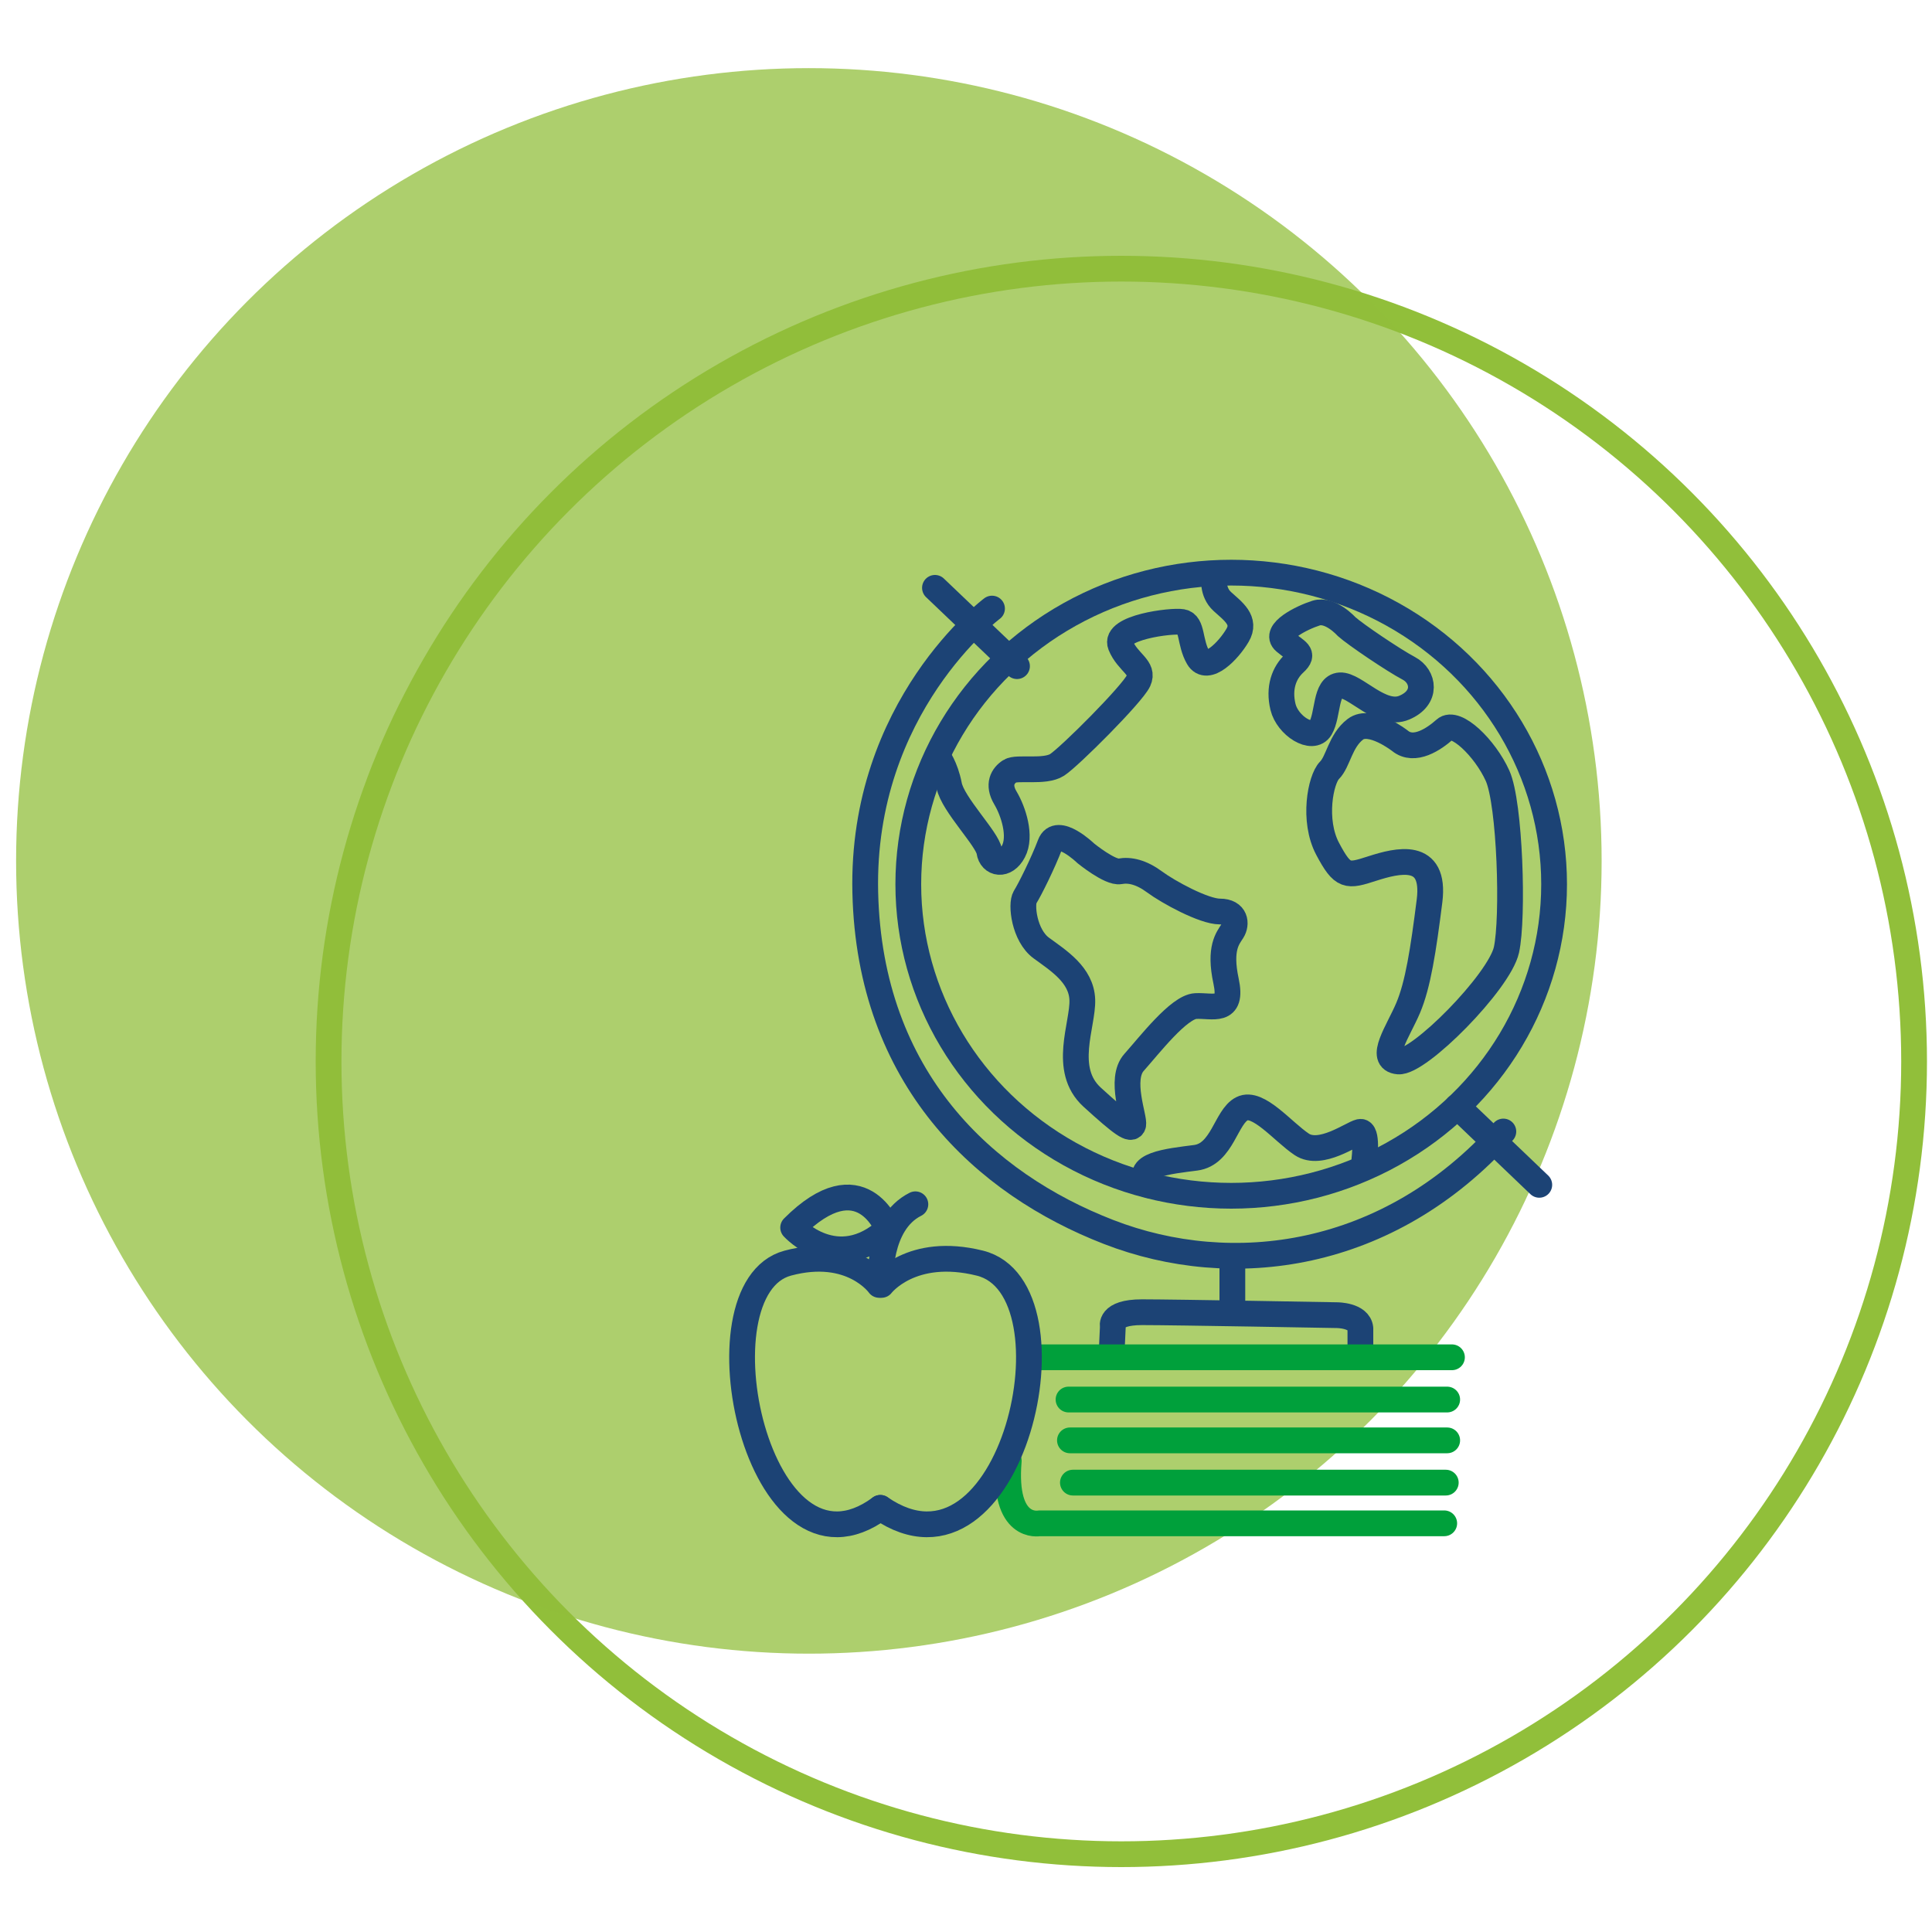 <?xml version="1.0" encoding="UTF-8"?> <!-- Generator: Adobe Illustrator 24.3.0, SVG Export Plug-In . SVG Version: 6.00 Build 0) --> <svg xmlns="http://www.w3.org/2000/svg" xmlns:xlink="http://www.w3.org/1999/xlink" version="1.1" x="0px" y="0px" viewBox="0 0 150 150" style="enable-background:new 0 0 150 150;" xml:space="preserve"> <style type="text/css"> .st0{display:none;} .st1{display:inline;} .st2{fill:none;stroke:#91BF3A;stroke-width:2;stroke-linecap:round;stroke-linejoin:round;stroke-miterlimit:10;} .st3{opacity:0.74;fill:#91BF3A;} .st4{fill:none;stroke:#1C4375;stroke-width:2;stroke-linecap:round;stroke-linejoin:round;stroke-miterlimit:10;} .st5{fill:none;stroke:#00A03B;stroke-width:2;stroke-linecap:round;stroke-linejoin:round;stroke-miterlimit:10;} .st6{fill:none;stroke:#91BF3A;stroke-width:2;stroke-miterlimit:10;} </style> <g id="Capa_6" class="st0"> <g class="st1"> <g> <circle class="st2" cx="86.97" cy="82.3" r="61.4"></circle> <circle class="st3" cx="62.78" cy="66.77" r="61.4"></circle> </g> <g> <g> <path class="st4" d="M72.73,62.08l2.34-3.11c0,0,20.71,4.52,20.24,27.41c0,0,0.16,22.42-27.1,23.98l1.79-5.22"></path> <circle class="st5" cx="69.7" cy="84.11" r="20.95"></circle> <path class="st5" d="M61.83,64.58c0,0,3.43,9.97,3.43,16.51c0,0,5.29-8.1,10.9-8.25c5.61-0.16,8.19-2.11,8.66-3.04"></path> <path class="st5" d="M89.48,77.71c0,0-11.15,0.26-11.46,7.11c-0.31,6.85,10.04,9.06,10.04,9.06"></path> <path class="st5" d="M62.76,88.71c0,0-1.4,0.62-1.87,2.02c-0.47,1.4,0.62,3.27,1.4,3.58c0.78,0.31,1.56,1.71,1.09,2.96 c-0.47,1.25-0.31,3.27,1.71,3.27c2.02,0,5.58-2.71,3.58-6.7C65.56,87.63,62.76,88.71,62.76,88.71z"></path> <path class="st4" d="M77.81,108.63c0,0,0.99,5.66,5.82,5.5h2.1c0,0,2.06-0.26,2.08,2l-0.02,2.63H62.92v-2.65 c0,0,0.16-1.87,1.87-1.87c1.71,0,3.11,0,3.11,0s3.86-0.01,4.33-4.37"></path> </g> <g> <path class="st4" d="M112.07,48.55c0,0-1.54,6.6,0.13,13.49c1.11,4.58,2.05,13.95-3.91,19.16c-3.72,3.26-8.68,3.97-12.87,3.95"></path> <path class="st4" d="M90.23,68.96c0.88-1.56,1.93-2.6,3.64-3.82c7.2-5.12,15.99-3.18,20.94-2.83c2.6,0.19,6.79,0.84,11.53,0.28"></path> <line class="st4" x1="97.88" y1="63.24" x2="111.18" y2="76.17"></line> <line class="st4" x1="92.36" y1="72.41" x2="103.37" y2="83.79"></line> </g> <path class="st4" d="M100.77,45.85c-10.03,0-19.15,5.72-24.04,13.69c11.09,3.67,18.7,13.56,18.7,25.61 c0,5.07-1.95,10.4-4.62,14.57c2.95,1.07,6.63,1.75,9.95,1.75c15.36,0,27.81-12.45,27.81-27.81S116.12,45.85,100.77,45.85z"></path> </g> </g> </g> <g id="Capa_9" class="st0"> <g class="st1"> <circle class="st6" cx="86.85" cy="82.26" r="61.53"></circle> <circle class="st3" cx="62.61" cy="66.69" r="61.53"></circle> <g> <path class="st4" d="M67.15,112.64h51.51V51.95c0.18-3.6-2.52-3.6-2.52-3.6H68.05c-3.96,0-3.06,3.78-3.06,3.78v62.85"></path> <path class="st4" d="M118.65,121.83c0,0-3.42-6.48,0-9.18H68.86c0,0-3.86,0-3.86,4.9c0,0-0.36,4.45,4.13,4.46L118.65,121.83z"></path> <line class="st4" x1="69.67" y1="116.6" x2="113.61" y2="116.6"></line> <polyline class="st5" points="87.46,88.35 80.59,70.48 73.52,88.35 "></polyline> <line class="st5" x1="75.52" y1="83.06" x2="85.45" y2="83.06"></line> <line class="st5" x1="87.17" y1="79.2" x2="97.11" y2="79.2"></line> <polyline class="st5" points="96.1,70.98 108.9,70.98 96.32,88.2 109.26,88.2 "></polyline> </g> </g> </g> <g id="Capa_10" class="st0"> <g class="st1"> <circle class="st6" cx="86.85" cy="82.26" r="61.53"></circle> <circle class="st3" cx="62.61" cy="66.69" r="61.53"></circle> <g> <path class="st4" d="M107.35,86.55V53.67c0,0-1.16-6.11-5.67-6.4H61.23c0,0-6.11-0.15-6.11,6.55v63c0,0-0.73,6.69,6.11,6.26h3.35 "></path> <line class="st4" x1="61.82" y1="82.46" x2="71.13" y2="82.46"></line> <line class="st4" x1="76.51" y1="82.46" x2="85.82" y2="82.46"></line> <line class="st4" x1="91.26" y1="82.46" x2="100.57" y2="82.46"></line> <path class="st4" d="M68.17,98.55h-3.2c-2.25,0-4.09-1.84-4.09-4.09v-0.08c0-2.25,1.84-4.09,4.09-4.09h3.2 c2.25,0,4.09,1.84,4.09,4.09v0.08C72.25,96.71,70.41,98.55,68.17,98.55z"></path> <path class="st4" d="M82.82,98.36h-3.2c-2.25,0-4.09-1.84-4.09-4.09v-0.08c0-2.25,1.84-4.09,4.09-4.09h3.2 c2.25,0,4.09,1.84,4.09,4.09v0.08C86.91,96.52,85.07,98.36,82.82,98.36z"></path> <path class="st4" d="M68.17,114.22h-3.2c-2.25,0-4.09-1.84-4.09-4.09v-0.08c0-2.25,1.84-4.09,4.09-4.09h3.2 c2.25,0,4.09,1.84,4.09,4.09v0.08C72.25,112.38,70.41,114.22,68.17,114.22z"></path> <path class="st4" d="M75.54,112.27v-4.09c0,0,0.13-2.27,2.27-2.34h5.72"></path> <path class="st4" d="M101.08,91.4c-0.06-1.1-1.1-1.23-1.1-1.23h-7.8c-2.14,0.06-2.27,2.34-2.27,2.34v4.09 c0,0-0.32,1.75,1.17,1.69h2.08"></path> <path class="st4" d="M90.58,74.69H71.46c-5.78,0-10.51-4.73-10.51-10.51v-0.21c0-5.78,4.73-10.51,10.51-10.51h19.13 c5.78,0,10.51,4.73,10.51,10.51v0.21C101.1,69.96,96.37,74.69,90.58,74.69z"></path> <circle class="st4" cx="86.26" cy="60.22" r="2.98"></circle> <circle class="st4" cx="94.48" cy="66.62" r="2.98"></circle> <line class="st4" x1="96.3" y1="57.53" x2="84.59" y2="69.38"></line> <line class="st4" x1="107.14" y1="100.52" x2="107.14" y2="113.39"></line> <path class="st4" d="M99.57,113.18c1.67-0.07,1.82-1.6,1.82-1.6v-4.36c0,0-0.07-1.75-1.09-1.82"></path> <g> <polygon class="st5" points="129.76,67.93 129.76,122.92 64.58,122.92 "></polygon> <polygon class="st5" points="121.46,87.6 121.46,113.52 90.22,113.52 "></polygon> <line class="st5" x1="81.24" y1="120.06" x2="81.24" y2="122.94"></line> <line class="st5" x1="91.24" y1="120.06" x2="91.24" y2="122.94"></line> <line class="st5" x1="101.03" y1="120" x2="101.03" y2="122.88"></line> <line class="st5" x1="111.03" y1="120" x2="111.03" y2="122.88"></line> <line class="st5" x1="120.75" y1="120.06" x2="120.75" y2="122.94"></line> </g> </g> </g> </g> <g id="Capa_11"> <g> <g> <circle class="st6" cx="87.06" cy="82.41" r="61.55"></circle> <circle class="st3" cx="62.8" cy="66.84" r="61.55"></circle> </g> <g> <path class="st4" d="M94.28,44.83c0,0-0.21,1.11,0.62,1.87c0.83,0.76,1.87,1.46,1.18,2.63c-0.69,1.18-2.36,2.91-3.05,1.73 c-0.69-1.18-0.42-2.63-1.25-2.77c-0.83-0.14-5.34,0.42-4.78,1.8s1.87,1.73,1.39,2.77c-0.49,1.04-5.34,5.89-6.31,6.52 s-3.12,0.14-3.67,0.49c-0.55,0.35-0.97,1.04-0.35,2.08c0.62,1.04,1.25,2.98,0.62,4.16c-0.62,1.18-1.73,0.97-1.87,0 c-0.14-0.97-2.84-3.67-3.12-5.13c-0.28-1.46-0.9-2.27-0.9-2.27"></path> <path class="st4" d="M104.54,48.64c0,0-1.25-1.39-2.36-1.04c-1.11,0.35-3.33,1.46-2.43,2.22s1.59,0.9,0.76,1.66 c-0.83,0.76-1.25,1.94-0.9,3.4c0.35,1.46,2.29,2.7,2.91,1.66s0.35-3.26,1.52-3.33s3.19,2.5,4.99,1.73 c1.8-0.76,1.52-2.43,0.35-3.05C108.22,51.28,105.24,49.27,104.54,48.64z"></path> <path class="st4" d="M84.3,66.25c0,0-2.22-2.15-2.77-0.69s-1.59,3.54-1.94,4.09c-0.35,0.55-0.07,2.98,1.25,3.95 s3.12,2.08,3.19,4.02c0.07,1.94-1.59,5.41,0.76,7.56c2.36,2.15,3.05,2.63,3.19,2.15c0.14-0.49-1.11-3.54,0.07-4.85 c1.18-1.32,3.47-4.3,4.78-4.37s2.91,0.62,2.36-1.94c-0.55-2.56,0.14-3.33,0.49-3.88s0.28-1.52-0.97-1.52s-4.02-1.52-5.06-2.29 s-1.94-0.97-2.7-0.83S84.3,66.25,84.3,66.25z"></path> <path class="st4" d="M108.7,57.52c0,0-2.29-1.8-3.47-0.9c-1.18,0.9-1.32,2.5-2.01,3.19c-0.69,0.69-1.32,3.88-0.14,6.1 s1.52,2.15,3.47,1.52c1.94-0.62,4.92-1.39,4.44,2.5c-0.49,3.88-0.9,6.52-1.66,8.32c-0.76,1.8-2.36,4.02-0.76,4.16 c1.59,0.14,7.83-6.17,8.39-8.66c0.55-2.5,0.28-11.37-0.69-13.52s-3.26-4.37-4.09-3.6C111.34,57.38,109.81,58.42,108.7,57.52z"></path> <path class="st4" d="M105.93,90.03c0,0,0.28-2.29-0.35-2.15c-0.62,0.14-3.05,1.94-4.51,0.97c-1.46-0.97-3.4-3.4-4.64-2.77 c-1.25,0.62-1.52,3.54-3.6,3.81s-5.06,0.55-3.54,2.15"></path> <path class="st4" d="M68.36,99.49c0,0-0.23-4.52,2.71-5.99"></path> <path class="st4" d="M61.58,95.31c0,0,3.39,3.73,7.35,0.11C68.93,95.42,66.89,89.99,61.58,95.31z"></path> <path class="st4" d="M77.02,47.25c0,0-10.18,7.58-9.84,22.05c0.34,14.48,9.27,22.62,18.89,26.35c9.61,3.73,21.71,2.15,30.65-7.8"></path> <ellipse class="st4" cx="95.59" cy="68.65" rx="25.07" ry="24.19"></ellipse> <line class="st4" x1="95.68" y1="97.92" x2="95.68" y2="101.31"></line> <path class="st4" d="M86.29,105.38l0.11-2.37c0,0-0.34-1.13,2.26-1.13c2.6,0,15.15,0.23,15.15,0.23s1.7,0,1.81,1.02v2.04"></path> <path class="st5" d="M112.13,118.27H80.69c0,0-2.83,0.57-2.37-4.86"></path> <line class="st5" x1="83.3" y1="115.11" x2="112.25" y2="115.11"></line> <line class="st5" x1="83.07" y1="111.83" x2="112.36" y2="111.83"></line> <line class="st5" x1="82.96" y1="108.66" x2="112.36" y2="108.66"></line> <path class="st4" d="M68.26,99.76c0,0-2.13-3.02-7.1-1.69c-7.42,1.99-2.31,26.01,7.19,19"></path> <line class="st4" x1="72.59" y1="45.64" x2="78.96" y2="51.72"></line> <line class="st4" x1="113.15" y1="85.91" x2="119.51" y2="91.99"></line> <line class="st5" x1="112.73" y1="105.38" x2="80.15" y2="105.38"></line> <path class="st4" d="M68.44,99.76c0,0,2.29-3.02,7.64-1.69c7.97,1.99,2.48,26.01-7.73,19"></path> </g> </g> </g> <g id="Capa_11_copia_4" class="st0"> <g class="st1"> <circle class="st6" cx="86.99" cy="82.34" r="61.62"></circle> <circle class="st3" cx="62.7" cy="66.75" r="61.62"></circle> </g> <g class="st1"> <g> <path class="st4" d="M57.9,109.08V94.06c0,0-1.87-2.18-3.83-4.46s-1.87-5.6-2.07-7.46c-0.21-1.87-0.83-5.39-0.83-5.39 s-0.52-1.45,0.31-1.97c0.83-0.52,2.9-1.24,3.73,1.66s0.62,7.67,4.35,7.98"></path> <path class="st4" d="M70.44,111.37c0.1-0.62,0-17.62,0-17.62s2.18-3.11,2.07-7.88s0-16.68,0-16.68s-0.1-1.76-2.07-1.87 c0,0-1.86-0.03-1.94,1.92v10.44"></path> <path class="st4" d="M68.45,69.44v-4.5c0,0,0.17-2.12-1.9-2.07c0,0-2.24-0.17-2.14,2.24v11.12"></path> <path class="st4" d="M64.55,64.02v-1.7c0,0,0.17-2.12-1.9-2.07c0,0-2.24-0.17-2.14,2.24v13.97"></path> <path class="st4" d="M60.48,65.75v-0.49c0,0,0.17-2.12-1.9-2.07c0,0-2.24-0.17-2.14,2.24v16.19"></path> </g> <g> <path class="st4" d="M111.93,109.08V94.05c0,0-1.87-2.18-3.83-4.46s-1.87-5.6-2.07-7.46c-0.21-1.87-0.83-5.39-0.83-5.39 s-0.52-1.45,0.31-1.97c0.83-0.52,2.9-1.24,3.73,1.66s0.62,7.67,4.35,7.98"></path> <path class="st4" d="M124.27,111.56c0.1-0.62,0-17.62,0-17.62s2.18-3.11,2.07-7.88c-0.1-4.77,0-16.68,0-16.68 s-0.1-1.76-2.07-1.87c0,0-1.86-0.03-1.94,1.92v10.44"></path> <path class="st4" d="M122.48,68.45v-3.52c0,0,0.17-2.12-1.9-2.07c0,0-2.24-0.17-2.14,2.24v11.12"></path> <path class="st4" d="M118.59,64.01v-1.7c0,0,0.17-2.12-1.9-2.07c0,0-2.24-0.17-2.14,2.24v13.97"></path> <path class="st4" d="M114.51,65.74v-0.49c0,0,0.17-2.12-1.9-2.07c0,0-2.24-0.17-2.14,2.24v15.11"></path> </g> <g> <path class="st5" d="M84.38,115.8V87.55c0,0-2.24-2.62-4.61-5.36c-2.37-2.74-2.24-6.73-2.49-8.98s-1-6.48-1-6.48 s-0.62-1.75,0.37-2.37c1-0.62,3.49-1.5,4.49,2c1,3.49,0.75,9.23,5.24,9.6"></path> <path class="st5" d="M99.41,115.41c0.12-0.75,0-27.99,0-27.99s2.62-3.74,2.49-9.48c-0.12-5.74,0-20.08,0-20.08 s-0.12-2.12-2.49-2.24c0,0-2.24-0.04-2.33,2.31V70.5"></path> <path class="st5" d="M97.1,57.33v-4.81c0,0,0.2-2.55-2.28-2.49c0,0-2.69-0.2-2.58,2.69v13.38"></path> <path class="st5" d="M92.41,51.41v-2.05c0,0,0.2-2.55-2.28-2.49c0,0-2.69-0.2-2.58,2.69v16.81"></path> <path class="st5" d="M87.48,53.49V52.9c0,0,0.2-2.55-2.28-2.49c0,0-2.69-0.2-2.58,2.69v18.18"></path> </g> </g> </g> <g id="Capa_11_copia" class="st0"> <g class="st1"> <circle class="st6" cx="86.99" cy="82.34" r="61.62"></circle> <circle class="st3" cx="62.7" cy="66.75" r="61.62"></circle> <g> <path class="st4" d="M90.35,48c0,0-9.9,10.19-25.91,10.97c0,0,0.39-13.78,10.87-15.33h10.68C85.98,43.64,90.25,43.34,90.35,48z"></path> <path class="st4" d="M94.23,60.81V50.72c0,0-0.78-2.91-3.88-2.72v10.29C90.35,58.29,90.54,61.88,94.23,60.81z"></path> <path class="st4" d="M66.76,58.97v1.75c0,0-3.11-0.1-3.11,2.81c0,2.91,2.23,3.3,3.11,3.3c0,0,1.65,10.48,13.49,10.29 c0,0,10.58,0.39,13.2-10.29c0,0,3.4,0,3.4-3.2c0,0,0-2.91-2.62-2.81"></path> <g> <path class="st4" d="M85.49,76.07v3.09l15.72,6.02c0,0,4.66,1.94,4.95,7.96c0.29,6.02,0,18.92,0,18.92s-0.49,2.33-3.59,2.62 h-8.83c0,0-2.62,0.58-2.52-1.55v-7.38c0,0-0.1-1.26,1.36-1.26h3.87v-2.33c0,0-0.14-1.72,1.02-1.81c1.16-0.1,1.29,0.69,1.31,1.72 v2.59"></path> <line class="st4" x1="96.46" y1="107.2" x2="91.32" y2="107.2"></line> <line class="st4" x1="96.54" y1="109.65" x2="91.4" y2="109.65"></line> <line class="st4" x1="96.54" y1="111.94" x2="91.4" y2="111.94"></line> </g> <g> <path class="st4" d="M74.9,76.24v3l-15.48,6.02c0,0-4.59,1.94-4.87,7.96c-0.29,6.02,0,18.92,0,18.92s0.48,2.33,3.54,2.62h8.7 c0,0,2.67,0.35,2.48-1.55v-7.38c0,0,0.1-1.26-1.34-1.26H60.4"></path> <line class="st4" x1="64.1" y1="107.29" x2="69.16" y2="107.29"></line> <line class="st4" x1="63.94" y1="109.62" x2="69.01" y2="109.62"></line> <line class="st4" x1="64.08" y1="112.1" x2="69.14" y2="112.1"></line> </g> <path class="st4" d="M99.85,104.77V94.4c0,0,0.09-3.31-2.33-2.95l-17.35,4.03l-17.26-3.85c0,0-2.42-0.27-2.33,2.77 s0,10.17,0,10.17"></path> <polyline class="st4" points="61.66,114.8 61.66,117.04 80.35,121.06 98.87,117.12 98.87,114.62 "></polyline> <line class="st4" x1="80.17" y1="95.48" x2="80.17" y2="121.06"></line> <circle class="st5" cx="116.45" cy="68.69" r="13.82"></circle> <polyline class="st5" points="108.89,65.69 114.34,73.2 124.09,62.56 "></polyline> </g> </g> </g> <g id="Capa_11_copia_2" class="st0"> <g class="st1"> <g> <circle class="st6" cx="86.99" cy="82.34" r="61.62"></circle> <circle class="st3" cx="62.7" cy="66.75" r="61.62"></circle> </g> <g> <path class="st4" d="M50.13,93.99c0.2-1.02,0-29.37,0-29.37s-0.82-10.81,10.6-11.22h31.61c0,0,6.73,0.2,7.14,8.97v15.91 c0,0-0.41,8.57-10.6,8.77H60.53L50.13,93.99z"></path> <path class="st4" d="M128,111.29c-0.21-1.02,0-29.37,0-29.37s0.84-10.81-10.86-11.22H84.76c0,0-6.89,0.2-7.31,8.97v15.91 c0,0,0.42,8.57,10.86,8.77h29.04L128,111.29z"></path> <path class="st5" d="M77.44,86.97v-8.24c0,0,0.51-7.41,7.32-8.02h14.76v7.24c0,0,0.2,8.36-10.64,9.11L77.44,86.97z"></path> </g> </g> </g> <g id="Capa_11_copia_3" class="st0"> <g class="st1"> <g> <circle class="st6" cx="86.99" cy="82.34" r="61.62"></circle> <circle class="st3" cx="62.7" cy="66.75" r="61.62"></circle> </g> <g> <g> <path class="st4" d="M72.68,62.05l2.34-3.13c0,0,20.79,4.53,20.32,27.51c0,0,0.16,22.51-27.2,24.07l1.79-5.24"></path> <circle class="st5" cx="69.65" cy="84.15" r="21.03"></circle> <path class="st5" d="M61.74,64.55c0,0,3.44,10,3.44,16.57c0,0,5.31-8.13,10.94-8.28s8.22-2.11,8.69-3.05"></path> <path class="st5" d="M89.5,77.73c0,0-11.19,0.26-11.5,7.14c-0.31,6.88,10.08,9.09,10.08,9.09"></path> <path class="st5" d="M62.68,88.77c0,0-1.41,0.63-1.88,2.03s0.63,3.28,1.41,3.59s1.56,1.72,1.09,2.97 c-0.47,1.25-0.31,3.28,1.72,3.28c2.03,0,5.6-2.72,3.59-6.72C65.49,87.68,62.68,88.77,62.68,88.77z"></path> <path class="st4" d="M77.79,108.76c0,0,0.99,5.68,5.84,5.52h2.11c0,0,2.07-0.27,2.09,2.01l-0.02,2.64H62.84v-2.66 c0,0,0.16-1.88,1.88-1.88c1.72,0,3.13,0,3.13,0s3.87-0.01,4.34-4.39"></path> </g> <g> <path class="st4" d="M112.18,48.46c0,0-1.55,6.63,0.13,13.54c1.12,4.59,2.05,14-3.92,19.23c-3.73,3.27-8.71,3.98-12.92,3.97"></path> <path class="st4" d="M90.25,68.94c0.88-1.57,1.94-2.61,3.66-3.83c7.22-5.14,16.05-3.19,21.01-2.84 c2.61,0.19,6.81,0.84,11.58,0.28"></path> <line class="st4" x1="97.93" y1="63.21" x2="111.28" y2="76.18"></line> <line class="st4" x1="92.39" y1="72.41" x2="103.44" y2="83.84"></line> </g> <path class="st4" d="M100.83,45.75c-10.07,0-19.22,5.74-24.13,13.74c11.13,3.68,18.77,13.61,18.77,25.7 c0,5.08-1.96,10.44-4.64,14.62c2.96,1.07,6.66,1.76,9.99,1.76c15.41,0,27.91-12.5,27.91-27.91S116.24,45.75,100.83,45.75z"></path> </g> </g> </g> <g id="Capa_1" class="st0"> <g class="st1"> <g> <circle class="st2" cx="86.97" cy="82.3" r="61.4"></circle> <circle class="st3" cx="62.78" cy="66.77" r="61.4"></circle> </g> <g> <path class="st5" d="M93.41,47.42l-3.51-6.32c0,0,4.49-4.64,13.61-4.36c9.12,0.28,18.38,7.87,19.08,17.43 c0.7,9.56-0.7,17,2.67,19.95c0,0-5.33,0-9.4-3.23"></path> <path class="st5" d="M87.52,75.8l3.09-22.62c0,0,1.4-8.71,11.51-8.43c10.1,0.28,13.05,7.73,13.05,10.4s-1.12,16.86,2.39,19.95 c0,0-11.65,1.41-16.42-4.92l-3.51-0.42l0.42-2.39c0,0,10.38,0.14,9.96-5.9c-0.42-6.04-8.7-3.09-10.1-2.81 c-1.4,0.28-5.2-1.6-7.16-4.97"></path> <path class="st5" d="M89.77,61.84c0,0,2.73,0.23,4.84-1.37c0,0,0.28,5.25-5.47,5.82"></path> <path class="st5" d="M97.62,69.76c0,0-6.71,5.83-10.59,6.17"></path> <path class="st4" d="M49.54,71.89c0,0,24.06-4.19,34.41-3.02v2.67c0,0,2.79,2.33,0.23,3.37v4.42c0,0,24.65-1.4,39.53,3.49v15.11 c0,0-16.74,2.09-38.36,1.63s-33.37-0.35-36.74-1.63V84.79c0,0-2.09-1.63-0.47-2.44s1.63-0.81,1.63-0.81L49.54,71.89z"></path> <path class="st4" d="M48.44,101.92c0,0,52.49,1.01,74.92,0.31l0.03,10.51c0,0-0.25,1.1-1.46,1.18c-0.85,0.06-1.46-0.61-1.49-1.12 v-4.42c0,0-0.23-2.79-3.72-2.79c-3.49,0-3.37,3.26-3.37,3.26v4.4c0,0,0.02,1.57-1.63,1.53c-1.56-0.04-1.63-1.47-1.63-1.47v-4.81 c0,0-0.47-2.09-3.14-2.09c0,0-3.37,0.12-3.6,3.72l-0.01,4.73c0,0-0.09,1.18-1.85,1.18c-0.52,0-1.39-0.24-1.51-1.27v-4.29 c0,0,0.58-3.6-3.37-3.6s-3.72,3.37-3.72,3.37v4.98c0,0-0.41,1.61-1.83,1.52c-1.03-0.07-1.52-0.89-1.54-1.52v-4.4 c0,0-0.47-4.07-3.49-3.95c0,0-3.72-0.12-3.84,3.14v5.81c0,0-0.05,1.01-1.75,1.01c-0.52,0-1.64-0.39-1.62-1.24v-5.46 c0,0-0.23-3.6-3.26-3.37c-3.02,0.23-3.49,3.26-3.49,3.26v5.58c0,0-0.31,1.03-1.82,1c-0.53-0.01-1.64-0.13-1.67-1.12v-5.81 c0,0,0.23-3.49-3.37-3.37c-3.6,0.12-3.72,3.02-3.72,3.02v4.65c0,0-0.46,0.99-1.66,0.99c-0.54,0-1.62-0.36-1.59-1.31v-4.1 c0,0,0.7-3.72-3.6-3.84c-4.3-0.12-4.19,3.6-4.19,3.6v3.24c0,0-0.18,1.03-1.15,0.98c-0.55,0.11-1-0.28-1.06-1.29L48.44,101.92z"></path> <path class="st4" d="M57.47,95.2h5.75c0,0,1.48-0.06,1.36-2.41c-0.12-2.35-1.61-4.7-4.02-4.76c0,0-4.18-0.13-4.47,4.6 C56.09,92.63,55.85,95.06,57.47,95.2z"></path> <path class="st4" d="M56.6,80.24h5.75c0,0,1.48-0.06,1.36-2.41c-0.12-2.35-1.61-4.7-4.02-4.76c0,0-4.18-0.13-4.47,4.6 C55.23,77.67,54.98,80.1,56.6,80.24z"></path> <path class="st4" d="M69.15,78.45h5.75c0,0,1.48-0.06,1.36-2.41c-0.12-2.35-1.61-4.7-4.02-4.76c0,0-4.18-0.13-4.47,4.6 C67.77,75.88,67.53,78.31,69.15,78.45z"></path> <path class="st4" d="M69.89,94.21h5.75c0,0,1.48-0.06,1.36-2.41s-1.61-4.7-4.02-4.76c0,0-4.18-0.13-4.47,4.6 C68.51,91.64,68.27,94.07,69.89,94.21z"></path> <path class="st4" d="M82.19,93.84h5.75c0,0,1.48-0.06,1.36-2.41c-0.12-2.35-1.61-4.7-4.02-4.76c0,0-4.18-0.13-4.47,4.6 C80.81,91.27,80.57,93.7,82.19,93.84z"></path> <path class="st4" d="M94.43,94.21h5.75c0,0,1.48-0.06,1.36-2.41c-0.12-2.35-1.61-4.7-4.02-4.76c0,0-4.18-0.13-4.47,4.6 C93.05,91.64,92.81,94.07,94.43,94.21z"></path> <path class="st4" d="M106.67,95.2h5.75c0,0,1.48-0.06,1.36-2.41c-0.12-2.35-1.61-4.7-4.02-4.76c0,0-4.18-0.13-4.47,4.6 C105.29,92.63,105.05,95.06,106.67,95.2z"></path> <path class="st4" d="M48.32,66.89c0,0,16.32-4.82,32.02-4.82c0,0,1.55-0.19,2.04,1.11c0.49,1.3,0.25,1.36,0.68,1.36"></path> <path class="st4" d="M49.12,85.68c0,0,31.65-5.93,74.17-0.49"></path> </g> </g> </g> <g id="Capa_2" class="st0"> <g class="st1"> <circle class="st2" cx="86.97" cy="82.3" r="61.4"></circle> <circle class="st3" cx="62.78" cy="66.77" r="61.4"></circle> <g> <g> <circle class="st4" cx="79.63" cy="88.13" r="11.47"></circle> <circle class="st4" cx="79.63" cy="88.13" r="3.82"></circle> </g> <g> <circle class="st4" cx="102.57" cy="61.42" r="11.47"></circle> <circle class="st4" cx="102.57" cy="61.42" r="3.82"></circle> </g> <line class="st4" x1="127.59" y1="42.76" x2="57.22" y2="42.76"></line> <line class="st4" x1="68.28" y1="43.18" x2="68.28" y2="89.06"></line> <line class="st4" x1="91.08" y1="60.53" x2="91.08" y2="89.06"></line> <line class="st4" x1="114.16" y1="61.92" x2="114.16" y2="90.46"></line> <line class="st4" x1="102.69" y1="42.9" x2="102.69" y2="57.15"></line> <line class="st4" x1="79.61" y1="91.86" x2="79.61" y2="104.48"></line> <path class="st5" d="M79.4,120.68L79.4,120.68c-4.04,0-7.34-3.3-7.34-7.34v-1.26c0-4.04,3.3-7.34,7.34-7.34h0 c4.04,0,7.34,3.3,7.34,7.34v1.26C86.74,117.38,83.44,120.68,79.4,120.68z"></path> <line class="st5" x1="72.34" y1="112.71" x2="86.74" y2="112.71"></line> </g> </g> </g> <g id="Capa_3" class="st0"> <g class="st1"> <circle class="st2" cx="86.97" cy="82.3" r="61.4"></circle> <circle class="st3" cx="62.78" cy="66.77" r="61.4"></circle> <g> <polyline class="st4" points="76.44,48.24 76.44,69.47 54.61,69.47 "></polyline> <polyline class="st4" points="86.16,48.38 86.16,69.29 96.5,69.29 "></polyline> <polyline class="st4" points="76.26,95.15 76.26,79.19 54.22,79.19 "></polyline> <polyline class="st4" points="72.04,100.11 72.04,85.25 60.67,92.59 "></polyline> <line class="st4" x1="68.55" y1="82.5" x2="57.87" y2="88.96"></line> <polyline class="st4" points="72.04,49.66 72.04,63.23 61.22,56.45 "></polyline> <line class="st4" x1="68.37" y1="66.54" x2="58.28" y2="60.3"></line> <polyline class="st4" points="89.99,49.41 89.99,63.51 100.93,56.77 "></polyline> <line class="st4" x1="94.31" y1="65.85" x2="103.61" y2="60.28"></line> <path class="st4" d="M76.1,95.44c0-14.96,12.12-27.08,27.08-27.08c1.38,0,2.73,0.1,4.05,0.3c-2.83-11.93-13.55-20.8-26.34-20.8 c-14.96,0-27.08,12.12-27.08,27.08c0,13.58,9.99,24.82,23.03,26.78C76.37,99.7,76.1,97.6,76.1,95.44z"></path> <circle class="st5" cx="103.32" cy="95.58" r="27.08"></circle> <line class="st5" x1="103.82" y1="68.4" x2="103.82" y2="100.52"></line> <line class="st5" x1="76.62" y1="100.46" x2="129.73" y2="100.46"></line> <line class="st5" x1="81.39" y1="111.23" x2="125.5" y2="111.23"></line> <line class="st5" x1="104.02" y1="78.03" x2="123.84" y2="78.03"></line> <line class="st5" x1="103.89" y1="89.34" x2="129.48" y2="89.34"></line> <polygon class="st5" points="92.91,75.68 94.12,78.13 97.03,78.14 94.87,80.44 95.33,83.13 92.91,81.86 90.49,83.13 90.95,80.44 88.99,78.23 91.7,78.13 "></polygon> <polygon class="st5" points="96.95,85.68 98.16,88.13 101.06,88.14 98.91,90.43 99.37,93.13 96.95,91.86 94.53,93.13 94.99,90.43 93.03,88.23 95.74,88.13 "></polygon> <polygon class="st5" points="85.02,86.46 86.24,88.91 89.14,88.92 86.98,91.21 87.45,93.91 85.02,92.64 82.6,93.91 83.06,91.21 81.11,89.01 83.81,88.91 "></polygon> </g> </g> </g> <g id="Capa_4" class="st0"> <g class="st1"> <g> <circle class="st2" cx="86.97" cy="82.3" r="61.4"></circle> <circle class="st3" cx="62.78" cy="66.77" r="61.4"></circle> </g> <g> <g> <path class="st4" d="M78.25,82.22c0.13,0.38,0,10.77,0,10.77l-15.01,18.47c0,0-4.87,5.64,0.26,5.77h39.12 c0,0,4.65-0.2,1.15-4.87L88.52,93.38V82.31"></path> <path class="st4" d="M89.86,82.35H75.62c-1.73,0-3.14-1.41-3.14-3.14l0,0c0-1.73,1.41-3.14,3.14-3.14h14.24 c1.73,0,3.14,1.41,3.14,3.14l0,0C93.01,80.93,91.59,82.35,89.86,82.35z"></path> <line class="st4" x1="74.66" y1="102.36" x2="95.62" y2="102.36"></line> <circle class="st5" cx="77.42" cy="110.12" r="3.78"></circle> <circle class="st4" cx="71.63" cy="61.36" r="2.77"></circle> <g> <circle class="st4" cx="87.91" cy="67.5" r="2.77"></circle> <path class="st4" d="M85.15,67.55c0-0.02,0-0.03,0-0.04c-0.38-0.2-0.81-0.32-1.27-0.32c-1.53,0-2.77,1.24-2.77,2.77 c0,1.53,1.24,2.77,2.77,2.77c1.52,0,2.74-1.22,2.77-2.73C85.76,69.54,85.15,68.62,85.15,67.55z"></path> </g> <path class="st5" d="M84.99,59.51L84.99,59.51c-1.52,0-2.76-1.24-2.76-2.76V46.11c0-1.52,1.24-2.76,2.76-2.76h0 c1.52,0,2.76,1.24,2.76,2.76v10.65C87.75,58.27,86.51,59.51,84.99,59.51z"></path> <path class="st5" d="M87.66,46.69h34.46c0,0,3.03-0.39,3.08,4.87c0,0,0.4,4.84-3.34,4.75H87.87"></path> <line class="st5" x1="105.8" y1="46.81" x2="96.9" y2="56.21"></line> </g> </g> </g> </g> <g id="Capa_5" class="st0"> <g class="st1"> <g> <circle class="st2" cx="86.97" cy="82.3" r="61.4"></circle> <circle class="st3" cx="62.78" cy="66.77" r="61.4"></circle> </g> <g> <line class="st5" x1="76.23" y1="49.09" x2="82.33" y2="49.09"></line> <line class="st5" x1="79.34" y1="54.27" x2="79.34" y2="49.16"></line> <polyline class="st5" points="123.55,50.03 125.01,48.75 128.23,52.2 126.65,53.41 "></polyline> <line class="st4" x1="76" y1="58.41" x2="92.34" y2="58.41"></line> <line class="st4" x1="76" y1="63.13" x2="92.34" y2="63.13"></line> <line class="st4" x1="76" y1="67.61" x2="105.85" y2="67.61"></line> <line class="st4" x1="75.93" y1="72.18" x2="101.11" y2="72.18"></line> <line class="st4" x1="76.28" y1="77.13" x2="96.48" y2="77.13"></line> <line class="st4" x1="76.39" y1="81.38" x2="107.28" y2="81.38"></line> <line class="st4" x1="90.77" y1="86.1" x2="107.98" y2="86.1"></line> <line class="st4" x1="96.13" y1="63.24" x2="108.28" y2="63.24"></line> <path class="st4" d="M69.33,61.86c0,0-4.6-0.35-4.83,4.72c0,0-0.12,24.27,0,24.27s0.92,4.03,5.29,3.34V44.38h32.78l11.16,9.32 v5.06"></path> <path class="st4" d="M69.22,57.26c0,0-8.86,0-9.55,8.74v29.91c0,0,0.92,7.94,9.09,8.63h46.36c0,0,10.12-0.58,9.2-11.16V65.77 c0,0-0.46-4.6-2.76-5.52"></path> <path class="st4" d="M117.87,63.59c0,0,1.27,0,1.5,3.45v23.35c0,0,0.35,4.72-5.75,4.49H69.79"></path> <line class="st4" x1="114.08" y1="67.38" x2="114.08" y2="94.88"></line> <polyline class="st4" points="102.58,44.38 102.58,54.15 113.73,54.15 "></polyline> <line class="st4" x1="84.86" y1="105" x2="84.86" y2="113.05"></line> <line class="st4" x1="99.47" y1="105" x2="99.47" y2="112.94"></line> <line class="st4" x1="85.32" y1="109.95" x2="99.35" y2="109.95"></line> <path class="st4" d="M102.81,117.88H81.29c-1.33,0-2.42-1.09-2.42-2.42v0c0-1.33,1.09-2.42,2.42-2.42h21.51 c1.33,0,2.42,1.09,2.42,2.42v0C105.22,116.8,104.13,117.88,102.81,117.88z"></path> <line class="st4" x1="108.09" y1="98.71" x2="111.37" y2="98.71"></line> <polygon class="st5" points="96.48,77.16 94.87,82.34 99.35,80.73 "></polygon> <polygon class="st5" points="112.79,67.68 99.35,80.73 96.48,77.16 109.13,64.16 "></polygon> <polygon class="st5" points="122.48,49.21 127.42,54.5 113.05,68.05 108.44,63.44 "></polygon> <path class="st5" d="M116.49,67.61l11.5-8.97c0,0,1.61-1.84-0.58-4.14"></path> </g> </g> </g> <g id="Capa_7" class="st0"> <g class="st1"> <circle class="st2" cx="86.97" cy="82.3" r="61.4"></circle> <g> <circle class="st3" cx="62.78" cy="66.77" r="61.4"></circle> <g> <line class="st5" x1="118.19" y1="53.41" x2="84.28" y2="53.41"></line> <polyline class="st5" points="63.69,44.25 124.63,44.25 124.63,94.04 98.25,94.04 "></polyline> <line class="st5" x1="118.11" y1="85.86" x2="84.42" y2="85.86"></line> <path class="st5" d="M88.14,71.25v1.73c0,0,0.25,1.57,1.9,1.57c1.65,0,4.46,0,4.46,0"></path> <path class="st5" d="M94.25,69.1v9.5c0,0-0.41,1.9-2.15,2.06c-1.73,0.17-2.64,0-2.64,0s-1.32-0.25-1.16-3.05"></path> <line class="st5" x1="97.8" y1="70.01" x2="102.34" y2="70.01"></line> <line class="st5" x1="97.47" y1="75.71" x2="102.01" y2="75.71"></line> <path class="st5" d="M112.33,60.76c0,0-0.45-1.45-3.05-1.07c-2.04,0.29-2.39,4.71-2.31,7.02s0,9.16,0,9.16s0.17,4.46-2.31,4.87 s-2.56-0.99-2.56-0.99"></path> <line class="st5" x1="112.33" y1="70.5" x2="117.37" y2="79.92"></line> <line class="st5" x1="117.29" y1="70.42" x2="112.25" y2="80"></line> <line class="st5" x1="110.43" y1="69.76" x2="104.41" y2="69.76"></line> <g> <path class="st4" d="M82.96,53.07c0,0-9.8,10.09-25.67,10.86c0,0,0.38-13.65,10.77-15.19h10.57 C78.64,48.75,82.87,48.46,82.96,53.07z"></path> <path class="st4" d="M86.81,65.76v-10c0,0-0.77-2.88-3.85-2.69v10.19C82.96,63.26,83.16,66.82,86.81,65.76z"></path> <path class="st4" d="M59.6,63.93v1.73c0,0-3.08-0.1-3.08,2.79c0,2.88,2.21,3.27,3.08,3.27c0,0,1.63,10.38,13.36,10.19 c0,0,10.48,0.38,13.07-10.19c0,0,3.36,0,3.36-3.17c0,0,0-2.88-2.6-2.79"></path> <g> <path class="st4" d="M78.16,80.87v3.06l15.57,5.96c0,0,4.61,1.92,4.9,7.88c0.29,5.96,0,18.74,0,18.74s-0.48,2.31-3.56,2.6 h-8.75c0,0-2.6,0.58-2.5-1.54v-7.31c0,0-0.1-1.25,1.35-1.25h3.84v-2.31c0,0-0.14-1.7,1.01-1.8c1.15-0.1,1.28,0.69,1.3,1.7 v2.56"></path> <line class="st4" x1="89.02" y1="111.71" x2="83.92" y2="111.71"></line> <line class="st4" x1="89.1" y1="114.14" x2="84.01" y2="114.14"></line> <line class="st4" x1="89.1" y1="116.4" x2="84.01" y2="116.4"></line> </g> <g> <path class="st4" d="M67.66,81.05v2.97l-15.34,5.96c0,0-4.54,1.92-4.83,7.88c-0.28,5.96,0,18.74,0,18.74s0.47,2.31,3.5,2.6 h8.61c0,0,2.64,0.34,2.46-1.54v-7.31c0,0,0.09-1.25-1.33-1.25H53.3"></path> <line class="st4" x1="56.96" y1="111.8" x2="61.98" y2="111.8"></line> <line class="st4" x1="56.81" y1="114.11" x2="61.83" y2="114.11"></line> <line class="st4" x1="56.94" y1="116.56" x2="61.96" y2="116.56"></line> </g> </g> </g> </g> </g> </g> <g id="Capa_8" class="st0"> <g class="st1"> <circle class="st2" cx="86.97" cy="82.3" r="61.4"></circle> <g> <circle class="st3" cx="62.78" cy="66.77" r="61.4"></circle> <g> <path class="st4" d="M41.1,105.61c0.12-0.62,0-12.21,0-12.21s-0.12-11.72-0.62-16.9c-0.49-5.18-1.23-11.23,0.12-13.69 c1.36-2.47,3.82-4.69,7.65-4.93s8.88,0,8.88,0s10.61,1.48,12.71,12.09c2.1,10.61,4.93,11.1,4.93,11.1h-4.93v9.5 c0,0,0.25,3.33-4.32,3.45c-4.56,0.12-5.67,0-5.67,0s-3.21,0.25-2.96,4.07s0.74,8.14,0.74,8.14"></path> <path class="st4" d="M133.5,105.36c-0.12-0.62,0-12.21,0-12.21s0.12-11.72,0.6-16.9c0.48-5.18,1.19-11.23-0.12-13.69 c-1.31-2.47-3.7-4.69-7.4-4.93c-3.7-0.25-8.59,0-8.59,0s-10.26,1.48-12.29,12.09s-4.77,11.1-4.77,11.1h4.77v9.5 c0,0-0.24,3.33,4.18,3.45c4.41,0.12,5.49,0,5.49,0s3.1,0.25,2.86,4.07s-0.72,8.14-0.72,8.14"></path> <path class="st4" d="M49.49,70.57v35.4c0,0-0.37,7.4,7.77,7.77h60.32c0,0,8.26,0,8.02-9.13V71.07"></path> <polyline class="st4" points="46.4,75.38 49.49,70.57 52.57,75.51 "></polyline> <polyline class="st5" points="80.2,90.8 75.39,87.72 80.32,84.63 "></polyline> <polyline class="st5" points="95.62,84.51 100.43,87.6 95.5,90.68 "></polyline> <polyline class="st4" points="122.39,75.88 125.47,71.07 128.56,76 "></polyline> <line class="st5" x1="75.39" y1="87.84" x2="100.43" y2="87.84"></line> </g> </g> </g> </g> </svg> 